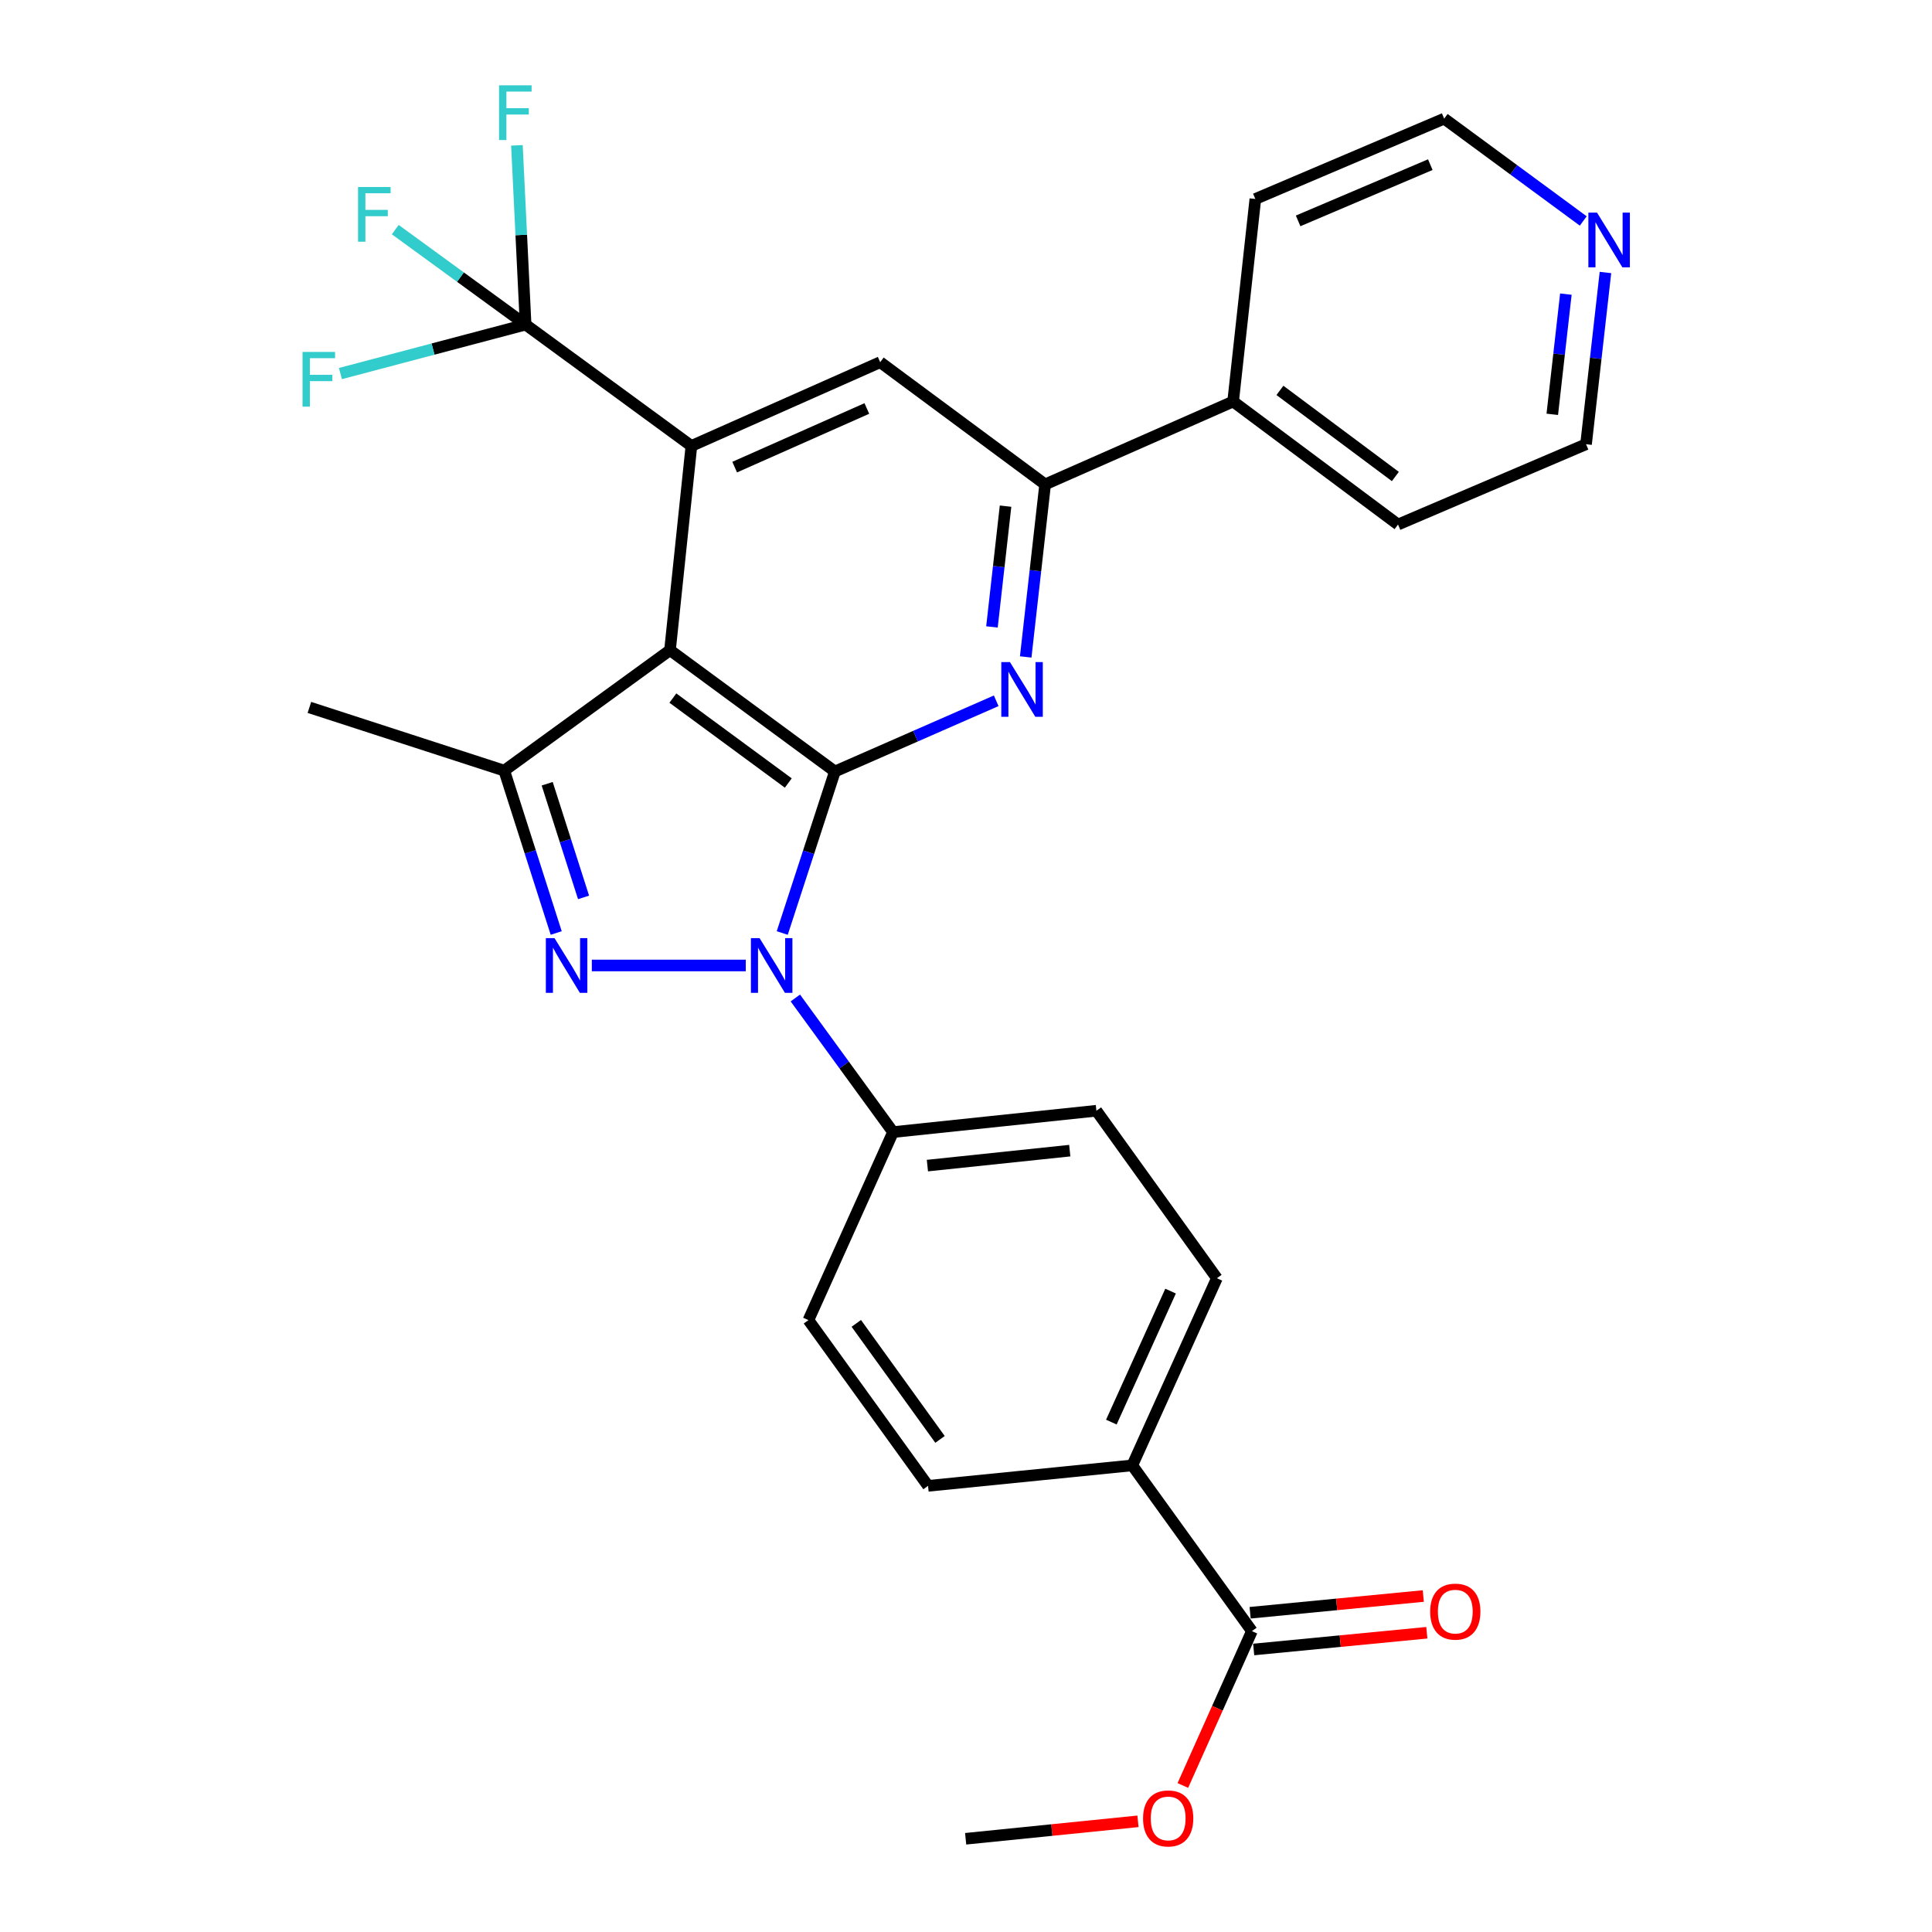 <?xml version='1.0' encoding='iso-8859-1'?>
<svg version='1.1' baseProfile='full'
              xmlns='http://www.w3.org/2000/svg'
                      xmlns:rdkit='http://www.rdkit.org/xml'
                      xmlns:xlink='http://www.w3.org/1999/xlink'
                  xml:space='preserve'
width='1000px' height='1000px' viewBox='0 0 1000 1000'>
<!-- END OF HEADER -->
<rect style='opacity:1.0;fill:#FFFFFF;stroke:none' width='1000' height='1000' x='0' y='0'> </rect>
<path class='bond-0' d='M 432.145,399.326 L 418.516,441.127' style='fill:none;fill-rule:evenodd;stroke:#000000;stroke-width:6px;stroke-linecap:butt;stroke-linejoin:miter;stroke-opacity:1' />
<path class='bond-0' d='M 418.516,441.127 L 404.887,482.927' style='fill:none;fill-rule:evenodd;stroke:#0000FF;stroke-width:6px;stroke-linecap:butt;stroke-linejoin:miter;stroke-opacity:1' />
<path class='bond-1' d='M 432.145,399.326 L 346.79,336.52' style='fill:none;fill-rule:evenodd;stroke:#000000;stroke-width:6px;stroke-linecap:butt;stroke-linejoin:miter;stroke-opacity:1' />
<path class='bond-1' d='M 408.021,405.289 L 348.273,361.325' style='fill:none;fill-rule:evenodd;stroke:#000000;stroke-width:6px;stroke-linecap:butt;stroke-linejoin:miter;stroke-opacity:1' />
<path class='bond-4' d='M 432.145,399.326 L 473.886,381.027' style='fill:none;fill-rule:evenodd;stroke:#000000;stroke-width:6px;stroke-linecap:butt;stroke-linejoin:miter;stroke-opacity:1' />
<path class='bond-4' d='M 473.886,381.027 L 515.628,362.728' style='fill:none;fill-rule:evenodd;stroke:#0000FF;stroke-width:6px;stroke-linecap:butt;stroke-linejoin:miter;stroke-opacity:1' />
<path class='bond-2' d='M 386.016,499.727 L 306.327,499.727' style='fill:none;fill-rule:evenodd;stroke:#0000FF;stroke-width:6px;stroke-linecap:butt;stroke-linejoin:miter;stroke-opacity:1' />
<path class='bond-9' d='M 411.668,516.555 L 436.953,551.264' style='fill:none;fill-rule:evenodd;stroke:#0000FF;stroke-width:6px;stroke-linecap:butt;stroke-linejoin:miter;stroke-opacity:1' />
<path class='bond-9' d='M 436.953,551.264 L 462.237,585.973' style='fill:none;fill-rule:evenodd;stroke:#000000;stroke-width:6px;stroke-linecap:butt;stroke-linejoin:miter;stroke-opacity:1' />
<path class='bond-3' d='M 346.79,336.52 L 357.868,230.824' style='fill:none;fill-rule:evenodd;stroke:#000000;stroke-width:6px;stroke-linecap:butt;stroke-linejoin:miter;stroke-opacity:1' />
<path class='bond-5' d='M 346.79,336.52 L 261,398.881' style='fill:none;fill-rule:evenodd;stroke:#000000;stroke-width:6px;stroke-linecap:butt;stroke-linejoin:miter;stroke-opacity:1' />
<path class='bond-29' d='M 287.89,482.92 L 274.445,440.9' style='fill:none;fill-rule:evenodd;stroke:#0000FF;stroke-width:6px;stroke-linecap:butt;stroke-linejoin:miter;stroke-opacity:1' />
<path class='bond-29' d='M 274.445,440.9 L 261,398.881' style='fill:none;fill-rule:evenodd;stroke:#000000;stroke-width:6px;stroke-linecap:butt;stroke-linejoin:miter;stroke-opacity:1' />
<path class='bond-29' d='M 302.048,464.494 L 292.636,435.08' style='fill:none;fill-rule:evenodd;stroke:#0000FF;stroke-width:6px;stroke-linecap:butt;stroke-linejoin:miter;stroke-opacity:1' />
<path class='bond-29' d='M 292.636,435.08 L 283.225,405.666' style='fill:none;fill-rule:evenodd;stroke:#000000;stroke-width:6px;stroke-linecap:butt;stroke-linejoin:miter;stroke-opacity:1' />
<path class='bond-6' d='M 357.868,230.824 L 272.057,168.007' style='fill:none;fill-rule:evenodd;stroke:#000000;stroke-width:6px;stroke-linecap:butt;stroke-linejoin:miter;stroke-opacity:1' />
<path class='bond-8' d='M 357.868,230.824 L 455.584,187.467' style='fill:none;fill-rule:evenodd;stroke:#000000;stroke-width:6px;stroke-linecap:butt;stroke-linejoin:miter;stroke-opacity:1' />
<path class='bond-8' d='M 380.271,241.779 L 448.673,211.429' style='fill:none;fill-rule:evenodd;stroke:#000000;stroke-width:6px;stroke-linecap:butt;stroke-linejoin:miter;stroke-opacity:1' />
<path class='bond-7' d='M 530.907,340.031 L 535.933,295.375' style='fill:none;fill-rule:evenodd;stroke:#0000FF;stroke-width:6px;stroke-linecap:butt;stroke-linejoin:miter;stroke-opacity:1' />
<path class='bond-7' d='M 535.933,295.375 L 540.96,250.719' style='fill:none;fill-rule:evenodd;stroke:#000000;stroke-width:6px;stroke-linecap:butt;stroke-linejoin:miter;stroke-opacity:1' />
<path class='bond-7' d='M 513.435,324.498 L 516.954,293.239' style='fill:none;fill-rule:evenodd;stroke:#0000FF;stroke-width:6px;stroke-linecap:butt;stroke-linejoin:miter;stroke-opacity:1' />
<path class='bond-7' d='M 516.954,293.239 L 520.472,261.98' style='fill:none;fill-rule:evenodd;stroke:#000000;stroke-width:6px;stroke-linecap:butt;stroke-linejoin:miter;stroke-opacity:1' />
<path class='bond-23' d='M 261,398.881 L 160.143,366.156' style='fill:none;fill-rule:evenodd;stroke:#000000;stroke-width:6px;stroke-linecap:butt;stroke-linejoin:miter;stroke-opacity:1' />
<path class='bond-17' d='M 272.057,168.007 L 224.129,180.682' style='fill:none;fill-rule:evenodd;stroke:#000000;stroke-width:6px;stroke-linecap:butt;stroke-linejoin:miter;stroke-opacity:1' />
<path class='bond-17' d='M 224.129,180.682 L 176.201,193.358' style='fill:none;fill-rule:evenodd;stroke:#33CCCC;stroke-width:6px;stroke-linecap:butt;stroke-linejoin:miter;stroke-opacity:1' />
<path class='bond-18' d='M 272.057,168.007 L 238.323,143.429' style='fill:none;fill-rule:evenodd;stroke:#000000;stroke-width:6px;stroke-linecap:butt;stroke-linejoin:miter;stroke-opacity:1' />
<path class='bond-18' d='M 238.323,143.429 L 204.59,118.851' style='fill:none;fill-rule:evenodd;stroke:#33CCCC;stroke-width:6px;stroke-linecap:butt;stroke-linejoin:miter;stroke-opacity:1' />
<path class='bond-19' d='M 272.057,168.007 L 269.804,121.617' style='fill:none;fill-rule:evenodd;stroke:#000000;stroke-width:6px;stroke-linecap:butt;stroke-linejoin:miter;stroke-opacity:1' />
<path class='bond-19' d='M 269.804,121.617 L 267.551,75.226' style='fill:none;fill-rule:evenodd;stroke:#33CCCC;stroke-width:6px;stroke-linecap:butt;stroke-linejoin:miter;stroke-opacity:1' />
<path class='bond-13' d='M 540.96,250.719 L 638.263,207.819' style='fill:none;fill-rule:evenodd;stroke:#000000;stroke-width:6px;stroke-linecap:butt;stroke-linejoin:miter;stroke-opacity:1' />
<path class='bond-30' d='M 540.96,250.719 L 455.584,187.467' style='fill:none;fill-rule:evenodd;stroke:#000000;stroke-width:6px;stroke-linecap:butt;stroke-linejoin:miter;stroke-opacity:1' />
<path class='bond-15' d='M 462.237,585.973 L 418.446,683.287' style='fill:none;fill-rule:evenodd;stroke:#000000;stroke-width:6px;stroke-linecap:butt;stroke-linejoin:miter;stroke-opacity:1' />
<path class='bond-16' d='M 462.237,585.973 L 567.498,574.917' style='fill:none;fill-rule:evenodd;stroke:#000000;stroke-width:6px;stroke-linecap:butt;stroke-linejoin:miter;stroke-opacity:1' />
<path class='bond-16' d='M 480.022,603.31 L 553.704,595.571' style='fill:none;fill-rule:evenodd;stroke:#000000;stroke-width:6px;stroke-linecap:butt;stroke-linejoin:miter;stroke-opacity:1' />
<path class='bond-10' d='M 647.983,844.266 L 586.067,758.476' style='fill:none;fill-rule:evenodd;stroke:#000000;stroke-width:6px;stroke-linecap:butt;stroke-linejoin:miter;stroke-opacity:1' />
<path class='bond-12' d='M 648.901,853.772 L 693.715,849.44' style='fill:none;fill-rule:evenodd;stroke:#000000;stroke-width:6px;stroke-linecap:butt;stroke-linejoin:miter;stroke-opacity:1' />
<path class='bond-12' d='M 693.715,849.44 L 738.529,845.108' style='fill:none;fill-rule:evenodd;stroke:#FF0000;stroke-width:6px;stroke-linecap:butt;stroke-linejoin:miter;stroke-opacity:1' />
<path class='bond-12' d='M 647.064,834.761 L 691.877,830.429' style='fill:none;fill-rule:evenodd;stroke:#000000;stroke-width:6px;stroke-linecap:butt;stroke-linejoin:miter;stroke-opacity:1' />
<path class='bond-12' d='M 691.877,830.429 L 736.691,826.097' style='fill:none;fill-rule:evenodd;stroke:#FF0000;stroke-width:6px;stroke-linecap:butt;stroke-linejoin:miter;stroke-opacity:1' />
<path class='bond-22' d='M 647.983,844.266 L 630.111,884.213' style='fill:none;fill-rule:evenodd;stroke:#000000;stroke-width:6px;stroke-linecap:butt;stroke-linejoin:miter;stroke-opacity:1' />
<path class='bond-22' d='M 630.111,884.213 L 612.24,924.161' style='fill:none;fill-rule:evenodd;stroke:#FF0000;stroke-width:6px;stroke-linecap:butt;stroke-linejoin:miter;stroke-opacity:1' />
<path class='bond-11' d='M 586.067,758.476 L 629.859,661.609' style='fill:none;fill-rule:evenodd;stroke:#000000;stroke-width:6px;stroke-linecap:butt;stroke-linejoin:miter;stroke-opacity:1' />
<path class='bond-11' d='M 575.232,736.078 L 605.886,668.271' style='fill:none;fill-rule:evenodd;stroke:#000000;stroke-width:6px;stroke-linecap:butt;stroke-linejoin:miter;stroke-opacity:1' />
<path class='bond-31' d='M 586.067,758.476 L 480.35,769.077' style='fill:none;fill-rule:evenodd;stroke:#000000;stroke-width:6px;stroke-linecap:butt;stroke-linejoin:miter;stroke-opacity:1' />
<path class='bond-26' d='M 638.263,207.819 L 723.618,271.496' style='fill:none;fill-rule:evenodd;stroke:#000000;stroke-width:6px;stroke-linecap:butt;stroke-linejoin:miter;stroke-opacity:1' />
<path class='bond-26' d='M 662.487,202.062 L 722.235,246.635' style='fill:none;fill-rule:evenodd;stroke:#000000;stroke-width:6px;stroke-linecap:butt;stroke-linejoin:miter;stroke-opacity:1' />
<path class='bond-27' d='M 638.263,207.819 L 649.765,102.993' style='fill:none;fill-rule:evenodd;stroke:#000000;stroke-width:6px;stroke-linecap:butt;stroke-linejoin:miter;stroke-opacity:1' />
<path class='bond-14' d='M 830.978,141.045 L 825.954,185.489' style='fill:none;fill-rule:evenodd;stroke:#0000FF;stroke-width:6px;stroke-linecap:butt;stroke-linejoin:miter;stroke-opacity:1' />
<path class='bond-14' d='M 825.954,185.489 L 820.931,229.932' style='fill:none;fill-rule:evenodd;stroke:#000000;stroke-width:6px;stroke-linecap:butt;stroke-linejoin:miter;stroke-opacity:1' />
<path class='bond-14' d='M 810.492,152.233 L 806.976,183.344' style='fill:none;fill-rule:evenodd;stroke:#0000FF;stroke-width:6px;stroke-linecap:butt;stroke-linejoin:miter;stroke-opacity:1' />
<path class='bond-14' d='M 806.976,183.344 L 803.459,214.454' style='fill:none;fill-rule:evenodd;stroke:#000000;stroke-width:6px;stroke-linecap:butt;stroke-linejoin:miter;stroke-opacity:1' />
<path class='bond-32' d='M 819.489,114.374 L 783.496,87.891' style='fill:none;fill-rule:evenodd;stroke:#0000FF;stroke-width:6px;stroke-linecap:butt;stroke-linejoin:miter;stroke-opacity:1' />
<path class='bond-32' d='M 783.496,87.891 L 747.503,61.409' style='fill:none;fill-rule:evenodd;stroke:#000000;stroke-width:6px;stroke-linecap:butt;stroke-linejoin:miter;stroke-opacity:1' />
<path class='bond-20' d='M 418.446,683.287 L 480.35,769.077' style='fill:none;fill-rule:evenodd;stroke:#000000;stroke-width:6px;stroke-linecap:butt;stroke-linejoin:miter;stroke-opacity:1' />
<path class='bond-20' d='M 443.22,684.979 L 486.553,745.032' style='fill:none;fill-rule:evenodd;stroke:#000000;stroke-width:6px;stroke-linecap:butt;stroke-linejoin:miter;stroke-opacity:1' />
<path class='bond-21' d='M 567.498,574.917 L 629.859,661.609' style='fill:none;fill-rule:evenodd;stroke:#000000;stroke-width:6px;stroke-linecap:butt;stroke-linejoin:miter;stroke-opacity:1' />
<path class='bond-28' d='M 589.013,942.716 L 544.417,947.231' style='fill:none;fill-rule:evenodd;stroke:#FF0000;stroke-width:6px;stroke-linecap:butt;stroke-linejoin:miter;stroke-opacity:1' />
<path class='bond-28' d='M 544.417,947.231 L 499.821,951.745' style='fill:none;fill-rule:evenodd;stroke:#000000;stroke-width:6px;stroke-linecap:butt;stroke-linejoin:miter;stroke-opacity:1' />
<path class='bond-24' d='M 747.503,61.409 L 649.765,102.993' style='fill:none;fill-rule:evenodd;stroke:#000000;stroke-width:6px;stroke-linecap:butt;stroke-linejoin:miter;stroke-opacity:1' />
<path class='bond-24' d='M 740.32,85.222 L 671.904,114.331' style='fill:none;fill-rule:evenodd;stroke:#000000;stroke-width:6px;stroke-linecap:butt;stroke-linejoin:miter;stroke-opacity:1' />
<path class='bond-25' d='M 820.931,229.932 L 723.618,271.496' style='fill:none;fill-rule:evenodd;stroke:#000000;stroke-width:6px;stroke-linecap:butt;stroke-linejoin:miter;stroke-opacity:1' />
<path  class='atom-1' d='M 393.15 485.567
L 402.43 500.567
Q 403.35 502.047, 404.83 504.727
Q 406.31 507.407, 406.39 507.567
L 406.39 485.567
L 410.15 485.567
L 410.15 513.887
L 406.27 513.887
L 396.31 497.487
Q 395.15 495.567, 393.91 493.367
Q 392.71 491.167, 392.35 490.487
L 392.35 513.887
L 388.67 513.887
L 388.67 485.567
L 393.15 485.567
' fill='#0000FF'/>
<path  class='atom-3' d='M 287.008 485.567
L 296.288 500.567
Q 297.208 502.047, 298.688 504.727
Q 300.168 507.407, 300.248 507.567
L 300.248 485.567
L 304.008 485.567
L 304.008 513.887
L 300.128 513.887
L 290.168 497.487
Q 289.008 495.567, 287.768 493.367
Q 286.568 491.167, 286.208 490.487
L 286.208 513.887
L 282.528 513.887
L 282.528 485.567
L 287.008 485.567
' fill='#0000FF'/>
<path  class='atom-5' d='M 522.752 342.701
L 532.032 357.701
Q 532.952 359.181, 534.432 361.861
Q 535.912 364.541, 535.992 364.701
L 535.992 342.701
L 539.752 342.701
L 539.752 371.021
L 535.872 371.021
L 525.912 354.621
Q 524.752 352.701, 523.512 350.501
Q 522.312 348.301, 521.952 347.621
L 521.952 371.021
L 518.272 371.021
L 518.272 342.701
L 522.752 342.701
' fill='#0000FF'/>
<path  class='atom-13' d='M 740.254 834.17
Q 740.254 827.37, 743.614 823.57
Q 746.974 819.77, 753.254 819.77
Q 759.534 819.77, 762.894 823.57
Q 766.254 827.37, 766.254 834.17
Q 766.254 841.05, 762.854 844.97
Q 759.454 848.85, 753.254 848.85
Q 747.014 848.85, 743.614 844.97
Q 740.254 841.09, 740.254 834.17
M 753.254 845.65
Q 757.574 845.65, 759.894 842.77
Q 762.254 839.85, 762.254 834.17
Q 762.254 828.61, 759.894 825.81
Q 757.574 822.97, 753.254 822.97
Q 748.934 822.97, 746.574 825.77
Q 744.254 828.57, 744.254 834.17
Q 744.254 839.89, 746.574 842.77
Q 748.934 845.65, 753.254 845.65
' fill='#FF0000'/>
<path  class='atom-15' d='M 826.619 110.066
L 835.899 125.066
Q 836.819 126.546, 838.299 129.226
Q 839.779 131.906, 839.859 132.066
L 839.859 110.066
L 843.619 110.066
L 843.619 138.386
L 839.739 138.386
L 829.779 121.986
Q 828.619 120.066, 827.379 117.866
Q 826.179 115.666, 825.819 114.986
L 825.819 138.386
L 822.139 138.386
L 822.139 110.066
L 826.619 110.066
' fill='#0000FF'/>
<path  class='atom-18' d='M 156.593 182.157
L 173.433 182.157
L 173.433 185.397
L 160.393 185.397
L 160.393 193.997
L 171.993 193.997
L 171.993 197.277
L 160.393 197.277
L 160.393 210.477
L 156.593 210.477
L 156.593 182.157
' fill='#33CCCC'/>
<path  class='atom-19' d='M 185.328 96.791
L 202.168 96.791
L 202.168 100.032
L 189.128 100.032
L 189.128 108.632
L 200.728 108.632
L 200.728 111.912
L 189.128 111.912
L 189.128 125.112
L 185.328 125.112
L 185.328 96.791
' fill='#33CCCC'/>
<path  class='atom-20' d='M 258.31 44.161
L 275.15 44.161
L 275.15 47.401
L 262.11 47.401
L 262.11 56.001
L 273.71 56.001
L 273.71 59.281
L 262.11 59.281
L 262.11 72.481
L 258.31 72.481
L 258.31 44.161
' fill='#33CCCC'/>
<path  class='atom-23' d='M 591.647 941.214
Q 591.647 934.414, 595.007 930.614
Q 598.367 926.814, 604.647 926.814
Q 610.927 926.814, 614.287 930.614
Q 617.647 934.414, 617.647 941.214
Q 617.647 948.094, 614.247 952.014
Q 610.847 955.894, 604.647 955.894
Q 598.407 955.894, 595.007 952.014
Q 591.647 948.134, 591.647 941.214
M 604.647 952.694
Q 608.967 952.694, 611.287 949.814
Q 613.647 946.894, 613.647 941.214
Q 613.647 935.654, 611.287 932.854
Q 608.967 930.014, 604.647 930.014
Q 600.327 930.014, 597.967 932.814
Q 595.647 935.614, 595.647 941.214
Q 595.647 946.934, 597.967 949.814
Q 600.327 952.694, 604.647 952.694
' fill='#FF0000'/>
</svg>
